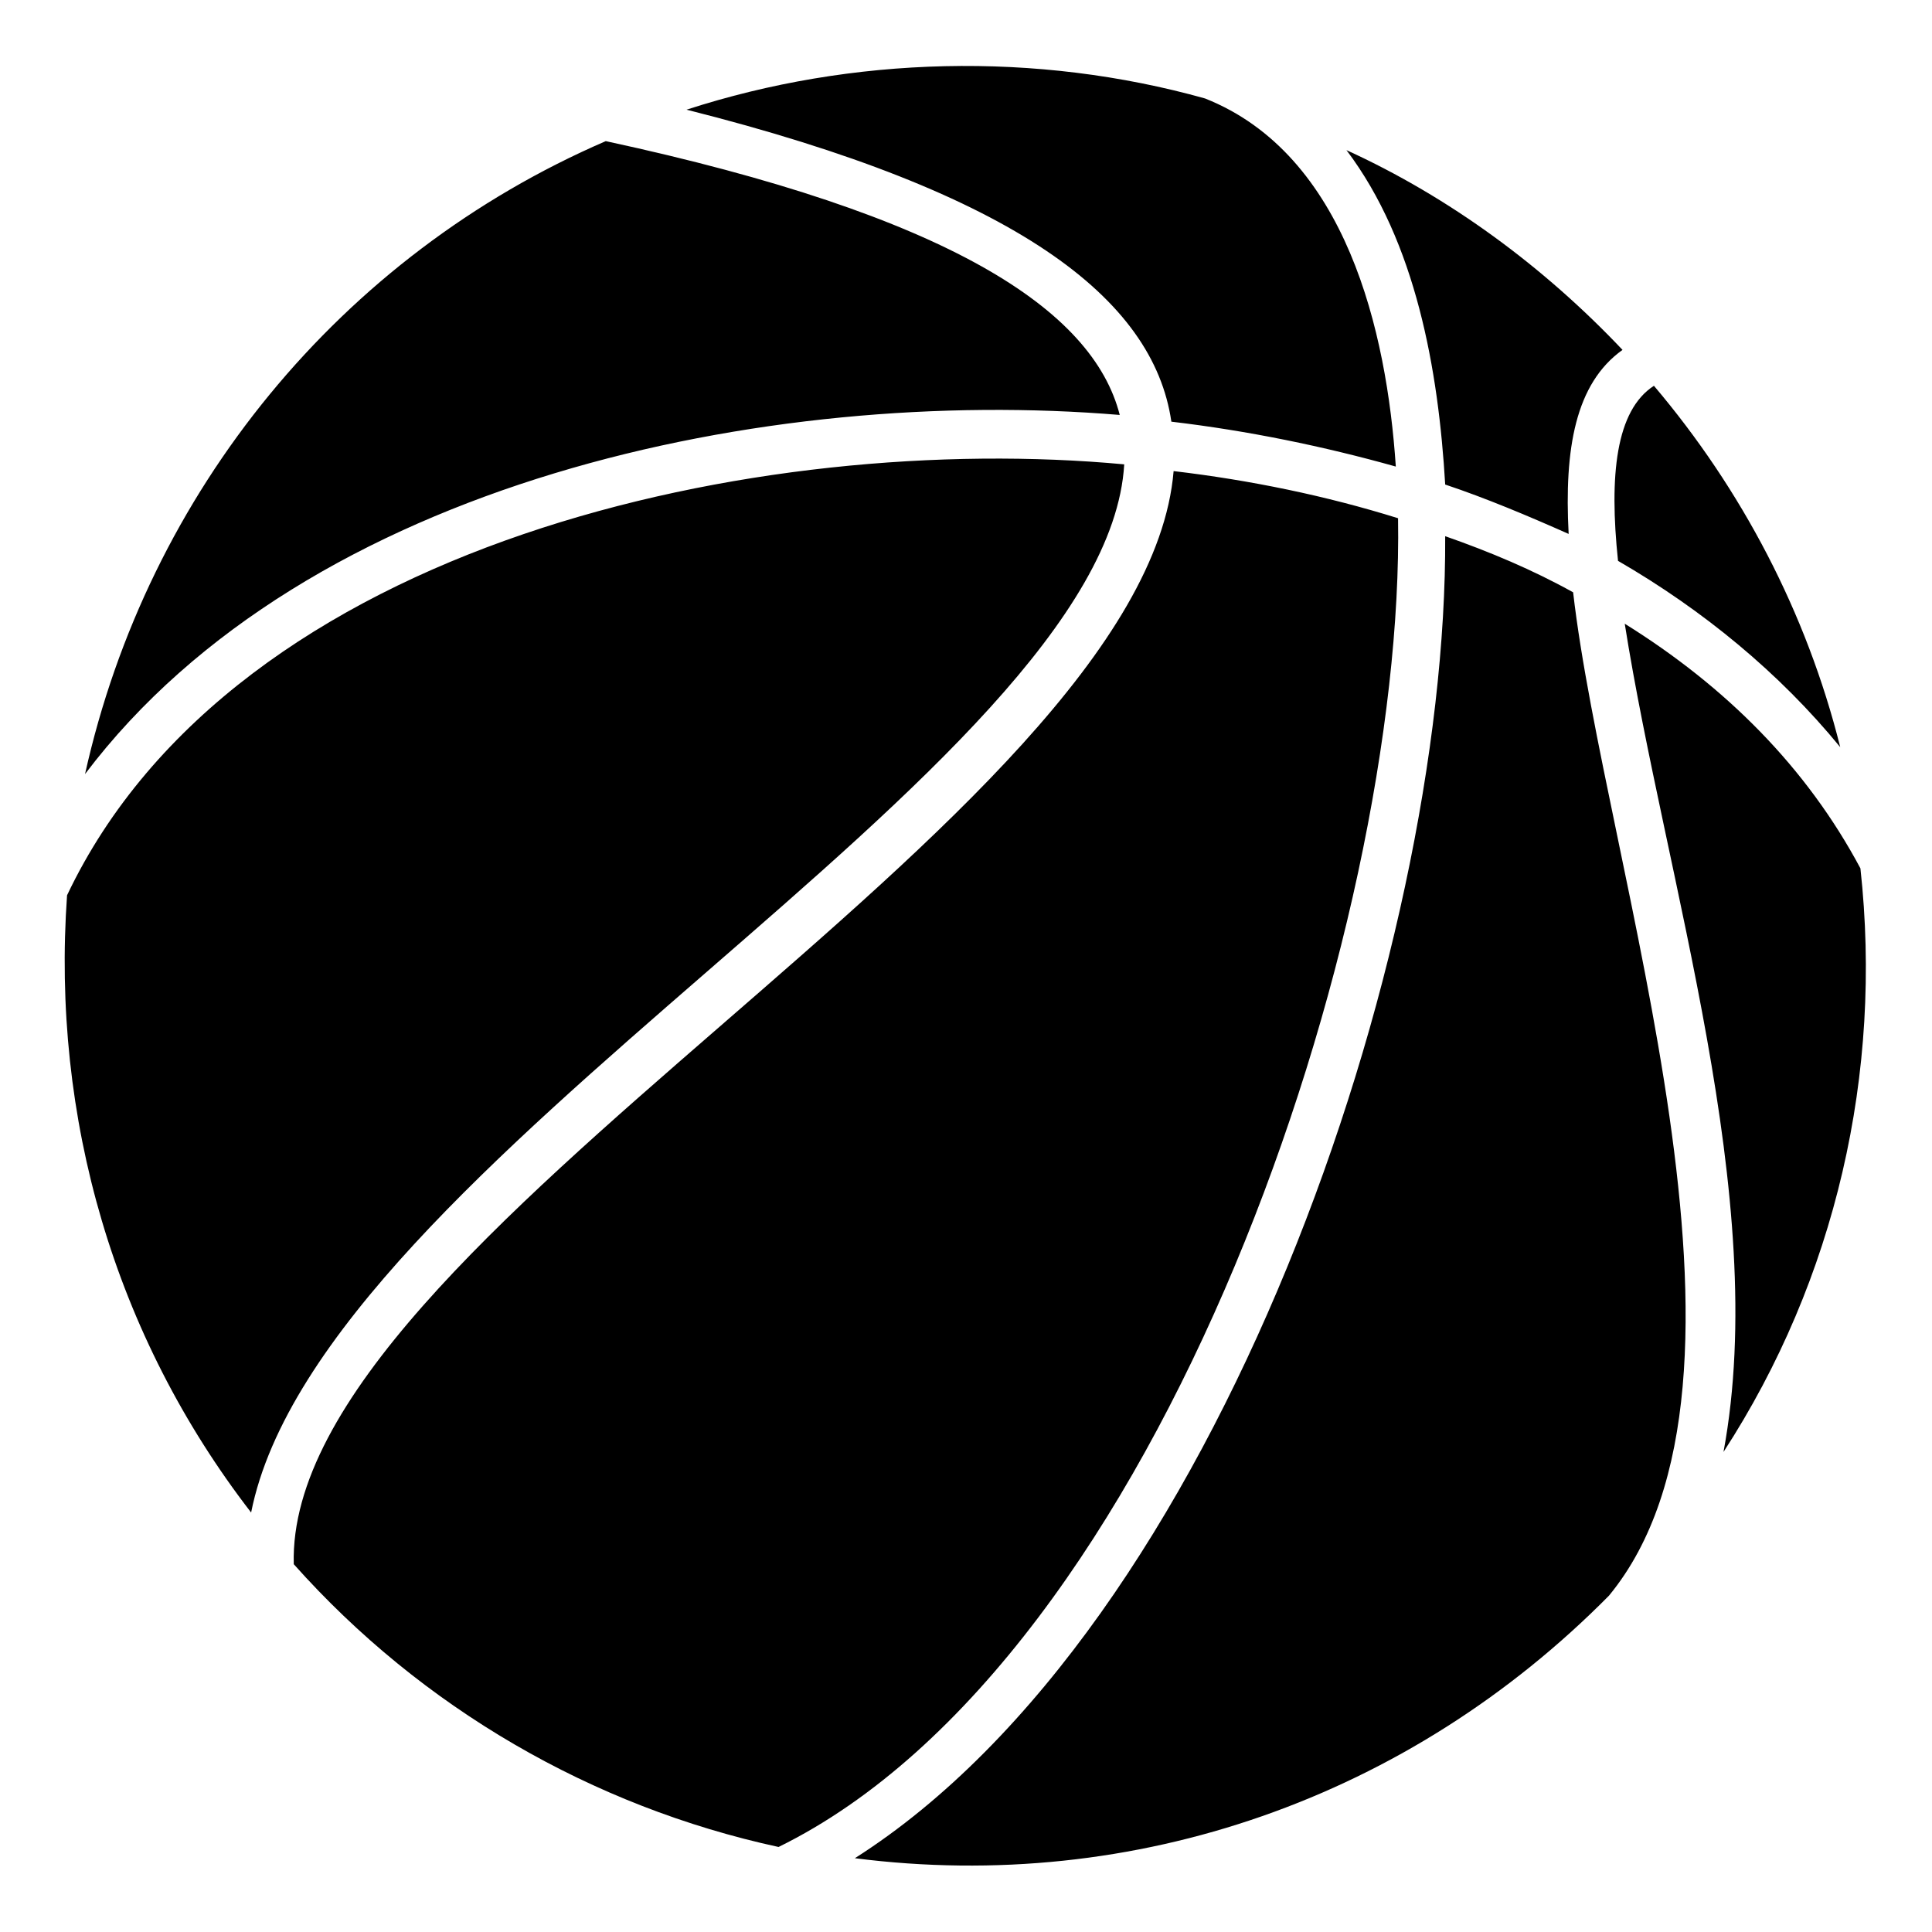 <?xml version="1.0" encoding="UTF-8"?>
<!-- Uploaded to: ICON Repo, www.svgrepo.com, Generator: ICON Repo Mixer Tools -->
<svg fill="#000000" width="800px" height="800px" version="1.1" viewBox="144 144 512 512" xmlns="http://www.w3.org/2000/svg">
 <path d="m500.82 183.78c18.438 24.387 24.387 58.293 26.172 88.629 10.707 3.57 22.008 8.328 32.715 13.086-1.191-22.602 1.785-39.852 14.277-48.773-20.82-22.008-45.801-40.449-73.164-52.938zm81.488 62.457c-10.113 6.543-11.895 23.793-9.516 46.395 22.602 13.086 42.828 29.742 58.887 49.371-8.922-35.688-26.172-68.402-49.371-95.766zm54.723 127.89c-14.277-26.766-35.688-48.18-62.457-64.836 10.707 67.809 38.664 152.27 26.172 219.49 29.742-45.801 42.23-100.52 36.285-154.65zm-66.621 192.72c46.992-57.102-1.191-193.32-9.516-265.88-10.707-5.949-22.008-10.707-33.906-14.871 0.594 110.64-60.078 289.08-156.44 350.35 74.352 9.516 146.92-16.059 199.86-69.594zm-220.08 66.621c101.71-49.965 165.95-243.28 164.17-352.13-19.035-5.949-39.258-10.113-59.48-12.492-7.734 92.793-235.55 203.43-233.17 289.68 33.906 38.066 79.109 64.238 128.48 74.945zm-139.78-88.629c18.438-92.793 226.62-196.88 231.38-277.78-95.766-8.922-235.55 20.223-280.16 114.2-4.164 58.887 12.492 116.59 48.773 163.57zm-44.016-195.7c58.887-77.922 181.42-102.9 274.21-95.172-7.137-27.957-45.207-52.938-136.21-72.566-70.188 30.336-121.34 92.793-138 167.74zm159.41-176.07c87.438 22.008 123.72 49.965 128.48 82.68 20.223 2.379 40.449 6.543 59.48 11.895-2.379-35.688-13.086-82.68-50.559-97.551-44.609-12.492-93.387-11.301-137.4 2.973z"/>
</svg>